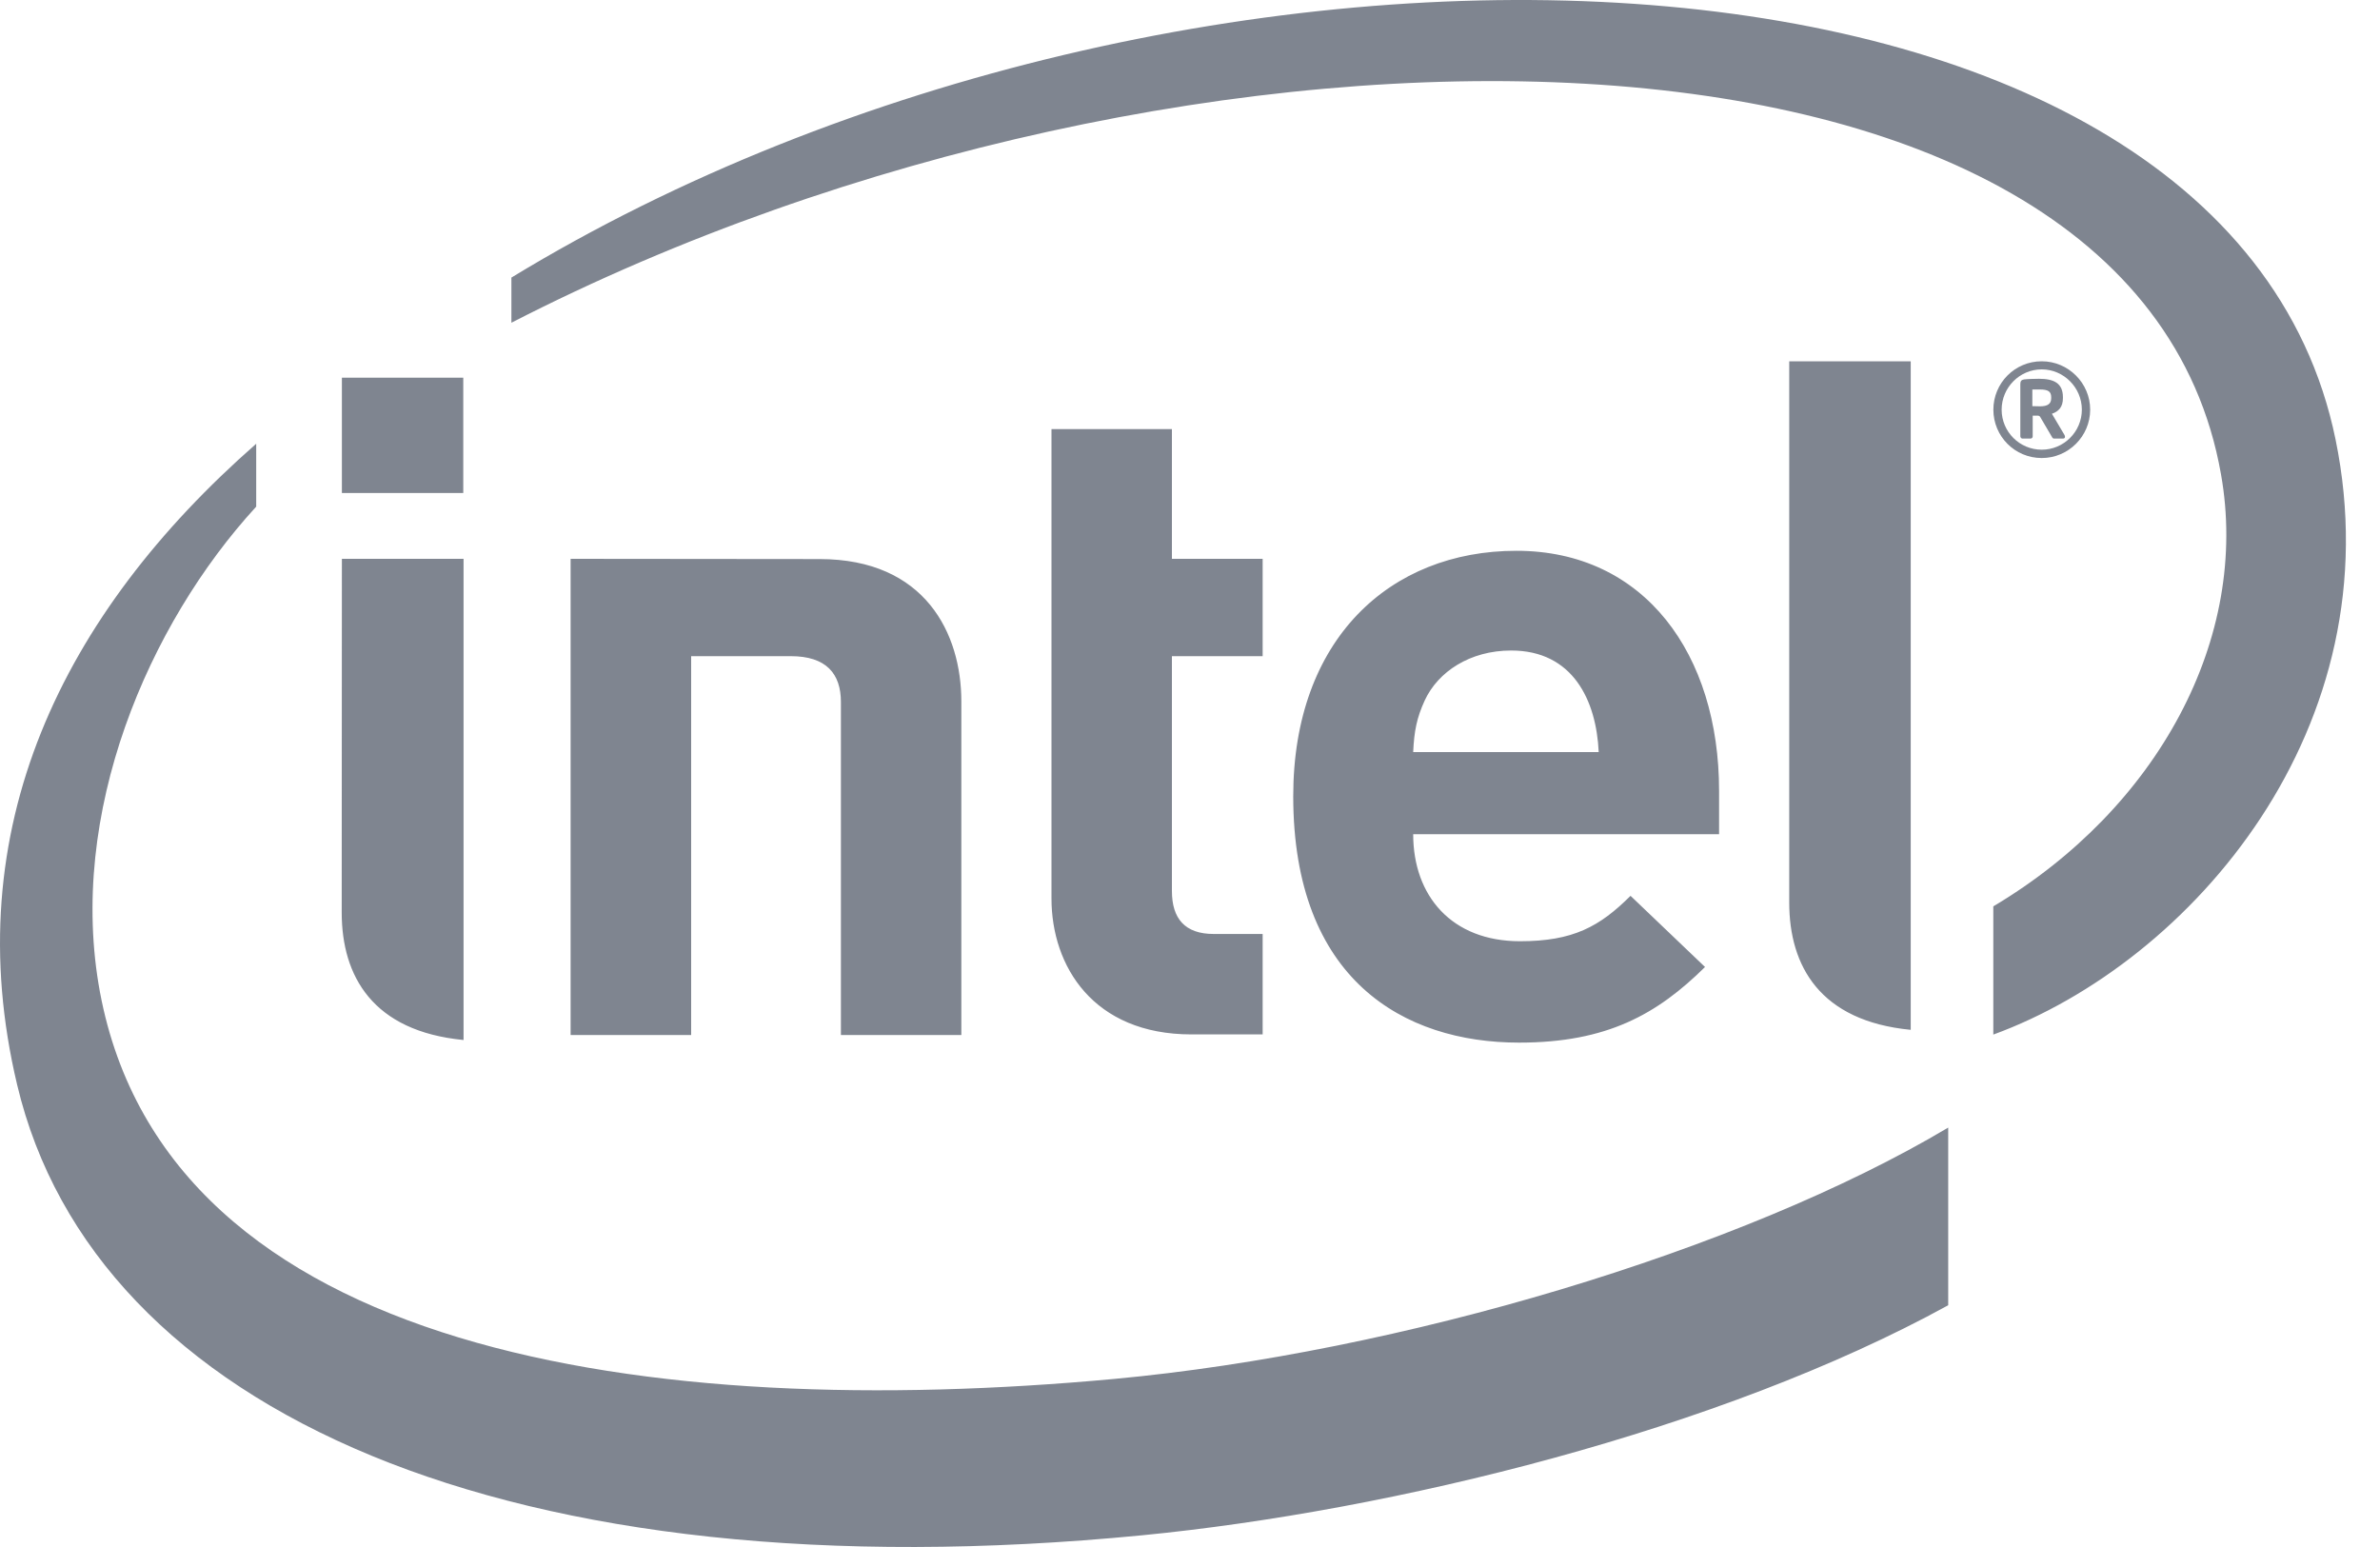 <svg width="40" height="26" viewBox="0 0 40 26" fill="none" xmlns="http://www.w3.org/2000/svg">
<g clip-path="url(#clip0_483_4870)">
<path d="M11.616 11.028V17.395H9.59V9.392L13.774 9.396C15.551 9.396 16.157 10.65 16.157 11.788V17.395H14.133V11.799C14.133 11.322 13.886 11.028 13.291 11.028L11.616 11.028ZM25.398 10.933C24.705 10.933 24.169 11.289 23.945 11.772C23.812 12.062 23.767 12.285 23.751 12.64H26.869C26.829 11.772 26.436 10.933 25.398 10.933ZM23.751 14.02C23.751 15.056 24.396 15.819 25.546 15.819C26.442 15.819 26.886 15.571 27.404 15.056L28.656 16.252C27.854 17.043 27.013 17.523 25.531 17.523C23.591 17.523 21.735 16.465 21.735 13.382C21.735 10.748 23.356 9.257 25.486 9.257C27.645 9.257 28.892 11.003 28.892 13.29V14.02H23.751ZM20.024 17.385C18.372 17.385 17.672 16.236 17.672 15.101V7.212H19.696V9.392H21.221V11.028H19.696V14.974C19.696 15.439 19.915 15.697 20.398 15.697H21.221V17.385H20.024ZM7.786 8.286H5.746V6.348H7.786V8.286ZM7.791 17.479C6.263 17.332 5.743 16.405 5.743 15.336L5.746 9.392H7.791L7.791 17.479ZM32.113 17.308C30.588 17.161 30.071 16.236 30.071 15.168V6.072H32.113V17.308ZM39.253 7.386C37.402 -1.637 19.885 -2.209 8.595 4.665V5.424C19.874 -0.373 35.871 -0.339 37.328 7.973C37.816 10.721 36.267 13.586 33.501 15.233V17.388C36.83 16.17 40.244 12.221 39.253 7.386ZM18.729 23.175C10.937 23.895 2.817 22.764 1.68 16.675C1.124 13.673 2.492 10.491 4.306 8.515V7.458C1.04 10.322 -0.732 13.947 0.288 18.231C1.59 23.724 8.559 26.837 19.197 25.803C23.405 25.392 28.914 24.039 32.743 21.937V18.951C29.269 21.02 23.518 22.731 18.729 23.175Z" fill="#2A3547" fill-opacity="0.6"/>
<path d="M34.474 6.676C34.474 6.577 34.417 6.546 34.285 6.546H34.157V6.826C34.175 6.826 34.268 6.829 34.285 6.829C34.417 6.829 34.474 6.785 34.474 6.693V6.676ZM34.673 7.371H34.522C34.509 7.371 34.497 7.363 34.491 7.351L34.285 7.001C34.281 6.994 34.263 6.986 34.256 6.986H34.163V7.333C34.163 7.351 34.151 7.371 34.126 7.371H33.989C33.972 7.371 33.955 7.351 33.955 7.333V6.455C33.955 6.404 33.975 6.383 34.018 6.377C34.066 6.37 34.197 6.366 34.268 6.366C34.519 6.366 34.671 6.44 34.671 6.676V6.693C34.671 6.839 34.599 6.916 34.486 6.954L34.7 7.315C34.701 7.323 34.706 7.333 34.706 7.341C34.706 7.355 34.698 7.371 34.673 7.371ZM34.315 6.208C33.942 6.208 33.641 6.515 33.641 6.885C33.641 7.256 33.942 7.558 34.315 7.558C34.685 7.558 34.989 7.256 34.989 6.885C34.989 6.515 34.685 6.208 34.315 6.208ZM34.315 7.698C33.862 7.698 33.502 7.333 33.502 6.885C33.502 6.438 33.862 6.072 34.315 6.072C34.762 6.072 35.129 6.438 35.129 6.885C35.129 7.333 34.762 7.698 34.315 7.698Z" fill="#2A3547" fill-opacity="0.6"/>
</g>
<defs>
<clipPath id="clip0_483_4870">
<rect width="39.427" height="26" fill="white"/>
</clipPath>
</defs>
</svg>
